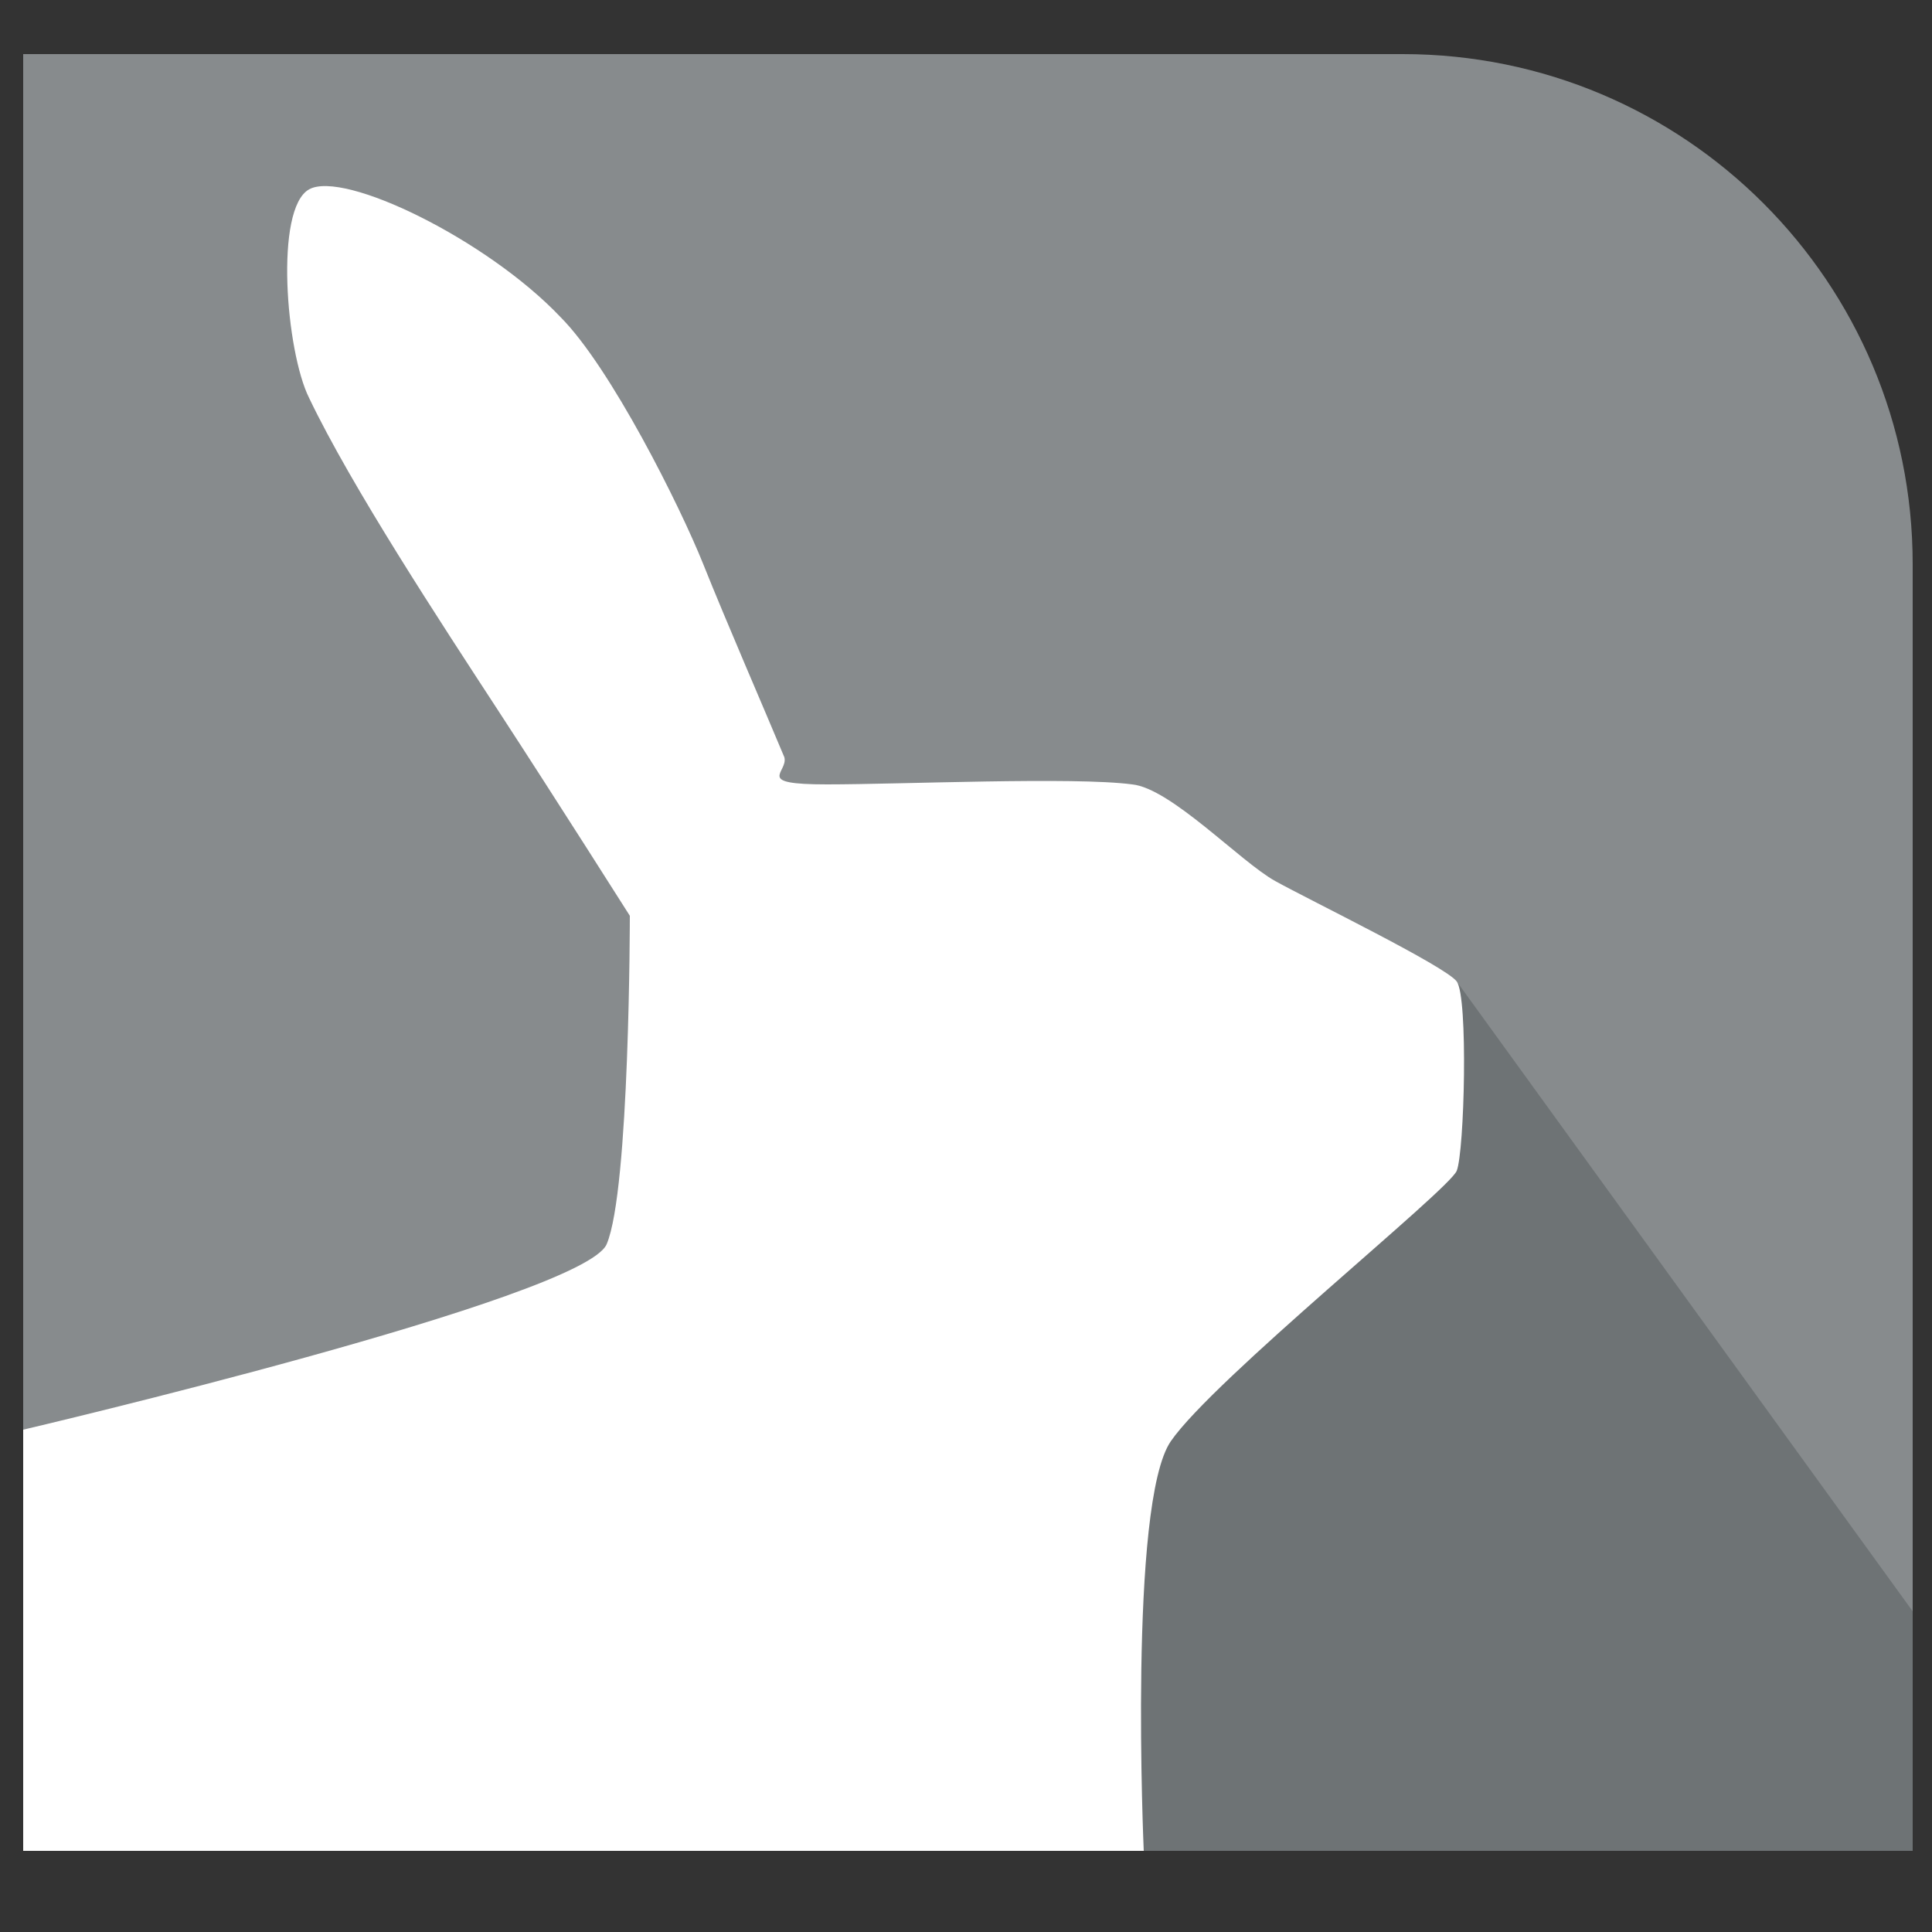 <?xml version="1.0" encoding="UTF-8"?>
<svg xmlns="http://www.w3.org/2000/svg" version="1.1" viewBox="0 0 50 50">
  <rect x="0" y="0" width="50" height="50" fill="#333333" stroke="none"/>
  <defs>
    <style>
      .cls-1 {
        fill: #6e7375;
      }

      .cls-2 {
        fill: #fff;
      }

      .cls-3 {
        fill: #878b8d;
      }
    </style>
  </defs>
  <!-- Generator: Adobe Illustrator 28.7.7, SVG Export Plug-In . SVG Version: 1.2.0 Build 194)  -->
  <g>
    <g id="Ebene_1">
      <path class="cls-3" d="M36.3,1.4H.6v46.5h48.9V14.6c0-7.3-5.9-13.2-13.2-13.2Z"/>
      <polygon class="cls-1" points="49.5 41.7 37.7 25.4 22.9 22.8 19 39.8 18.8 47.9 49.5 47.9 49.5 41.7"/>
      <path class="cls-2" d="M.6,37v10.9h29s-.4-9,.7-10.6,7.2-6.5,7.4-7,.3-4.5,0-4.9-3.8-2.1-4.7-2.6-2.7-2.4-3.7-2.5c-1.5-.2-6,0-7.9,0s-1-.3-1.1-.7c-.5-1.2-1.5-3.5-2.1-5s-2.4-5.1-3.7-6.4c-1.9-2-5.6-3.8-6.5-3.3s-.6,4.2,0,5.4c1.1,2.3,3.4,5.8,4.9,8.1s3.4,5.3,3.4,5.3c0,0,0,7.1-.6,8.5S.6,37,.6,37Z"/>
    </g>
  </g>
</svg>